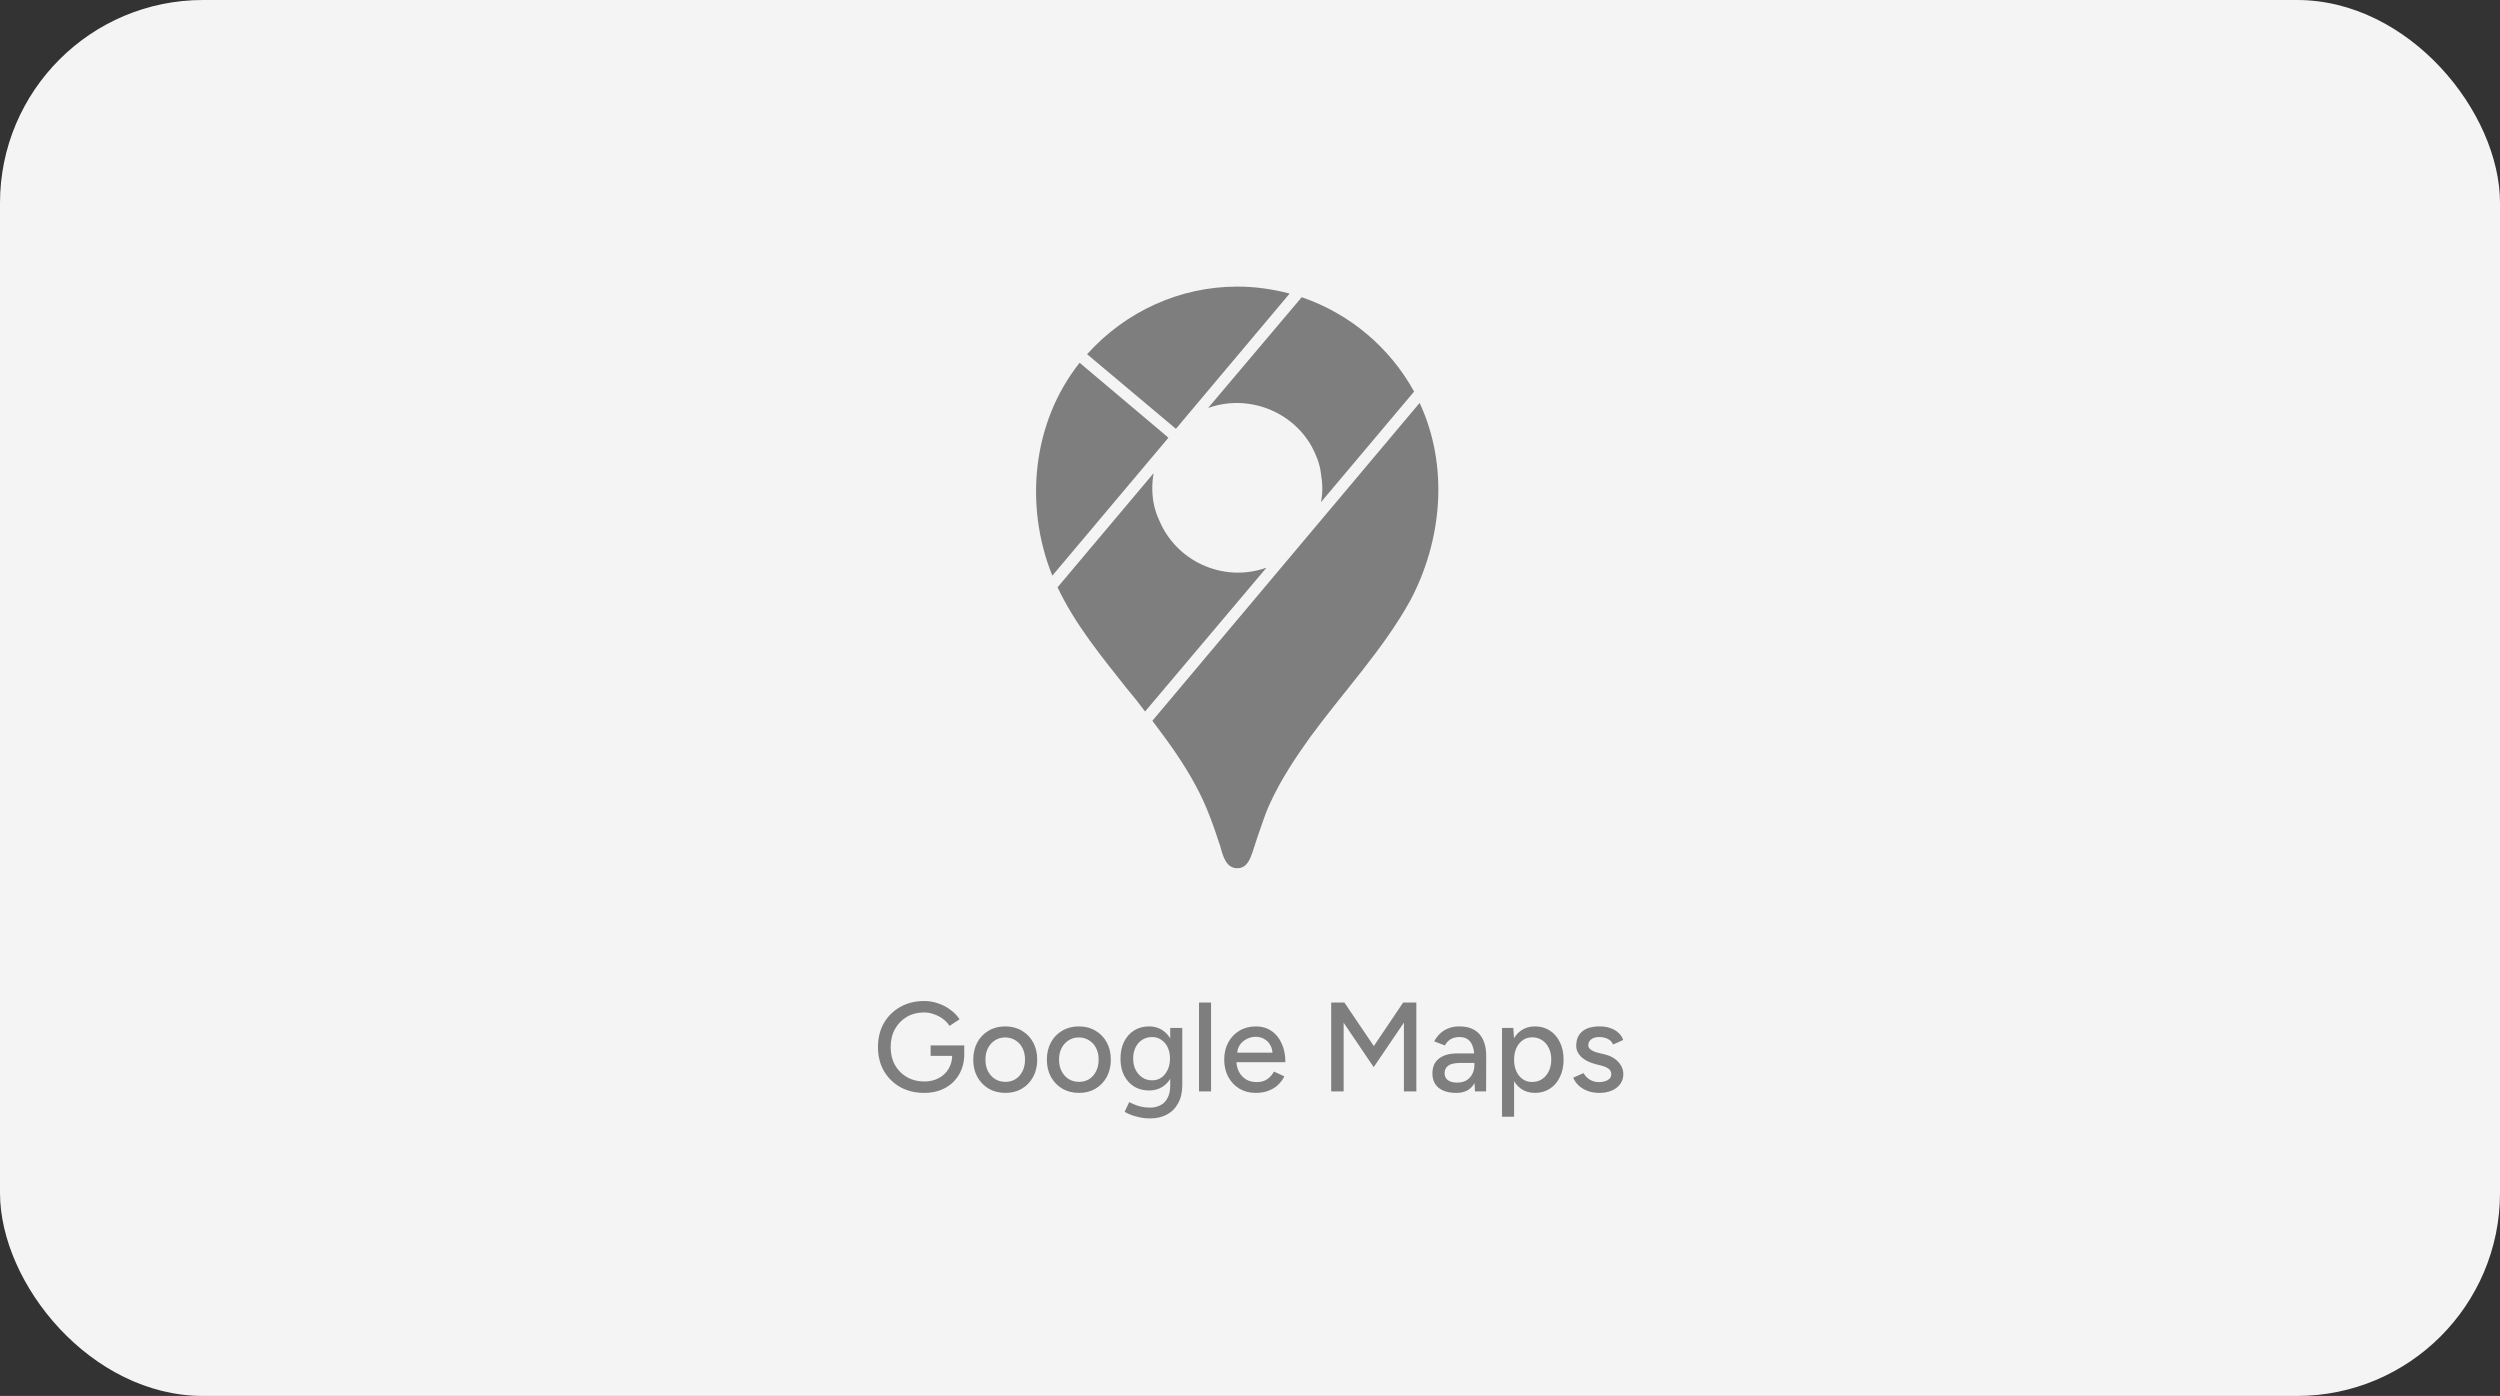 <svg xmlns="http://www.w3.org/2000/svg" width="197" height="110" viewBox="0 0 197 110" fill="none"><rect x="0" y="0" width="197" height="110" fill="#333333" stroke="none"/><rect width="197" height="110" rx="16" fill="#F4F4F4"></rect><path d="M111.866 31.75C114.181 36.723 113.654 42.59 111.11 47.356C108.956 51.229 105.862 54.506 103.227 58.104C102.081 59.709 100.935 61.427 100.087 63.283C99.789 63.902 99.583 64.544 99.354 65.186C99.125 65.827 98.918 66.469 98.712 67.111C98.506 67.706 98.254 68.417 97.498 68.417C96.604 68.417 96.352 67.409 96.168 66.721C95.618 65.048 95.068 63.444 94.221 61.908C93.258 60.098 92.043 58.425 90.806 56.798L111.866 31.75ZM90.898 37.296L83.335 46.279C84.733 49.236 86.818 51.756 88.812 54.277C89.293 54.85 89.775 55.446 90.233 56.065L99.789 44.744L99.698 44.767C96.352 45.913 92.639 44.217 91.31 40.917C91.127 40.527 90.989 40.069 90.898 39.611C90.769 38.852 90.769 38.077 90.898 37.319V37.296ZM85.077 28.588L85.054 28.611C81.341 33.309 80.7 39.84 82.923 45.363L92.066 34.5L91.952 34.386L85.077 28.588ZM102.585 23.409L95.206 32.14L95.298 32.117C98.368 31.063 101.806 32.392 103.364 35.188C103.708 35.829 103.983 36.517 104.075 37.204C104.212 38.075 104.258 38.694 104.098 39.542V39.565L111.431 30.856C109.512 27.373 106.368 24.727 102.608 23.431L102.585 23.409ZM92.662 33.79L101.623 23.134L101.531 23.111C100.202 22.767 98.85 22.584 97.498 22.584C92.983 22.584 88.721 24.531 85.695 27.877L85.65 27.9L92.662 33.79Z" fill="#7E7E7E"></path><path d="M72.824 86.12C72.117 86.12 71.487 85.967 70.934 85.66C70.387 85.347 69.957 84.92 69.644 84.38C69.337 83.833 69.184 83.21 69.184 82.51C69.184 81.797 69.337 81.17 69.644 80.63C69.957 80.083 70.387 79.657 70.934 79.35C71.487 79.037 72.117 78.88 72.824 78.88C73.211 78.88 73.581 78.943 73.934 79.07C74.294 79.19 74.617 79.36 74.904 79.58C75.197 79.793 75.434 80.04 75.614 80.32L74.824 80.84C74.691 80.633 74.517 80.45 74.304 80.29C74.091 80.13 73.854 80.007 73.594 79.92C73.341 79.827 73.084 79.78 72.824 79.78C72.311 79.78 71.854 79.897 71.454 80.13C71.061 80.363 70.751 80.683 70.524 81.09C70.297 81.497 70.184 81.97 70.184 82.51C70.184 83.037 70.294 83.503 70.514 83.91C70.741 84.317 71.054 84.637 71.454 84.87C71.861 85.103 72.324 85.22 72.844 85.22C73.264 85.22 73.637 85.133 73.964 84.96C74.297 84.787 74.557 84.543 74.744 84.23C74.937 83.917 75.034 83.553 75.034 83.14L75.984 83.05C75.984 83.67 75.847 84.21 75.574 84.67C75.307 85.13 74.937 85.487 74.464 85.74C73.991 85.993 73.444 86.12 72.824 86.12ZM73.334 83.2V82.38H75.984V83.1L75.484 83.2H73.334ZM79.233 86.12C78.733 86.12 78.293 86.01 77.912 85.79C77.532 85.563 77.233 85.253 77.013 84.86C76.799 84.467 76.692 84.013 76.692 83.5C76.692 82.987 76.799 82.533 77.013 82.14C77.226 81.747 77.522 81.44 77.903 81.22C78.282 80.993 78.719 80.88 79.213 80.88C79.706 80.88 80.142 80.993 80.522 81.22C80.903 81.44 81.199 81.747 81.412 82.14C81.626 82.533 81.733 82.987 81.733 83.5C81.733 84.013 81.626 84.467 81.412 84.86C81.199 85.253 80.903 85.563 80.522 85.79C80.149 86.01 79.719 86.12 79.233 86.12ZM79.233 85.25C79.532 85.25 79.799 85.177 80.032 85.03C80.266 84.877 80.446 84.67 80.573 84.41C80.706 84.15 80.772 83.847 80.772 83.5C80.772 83.153 80.706 82.85 80.573 82.59C80.446 82.33 80.263 82.127 80.022 81.98C79.782 81.827 79.513 81.75 79.213 81.75C78.906 81.75 78.636 81.827 78.403 81.98C78.169 82.127 77.986 82.33 77.853 82.59C77.719 82.85 77.653 83.153 77.653 83.5C77.653 83.847 77.719 84.15 77.853 84.41C77.986 84.67 78.172 84.877 78.412 85.03C78.653 85.177 78.926 85.25 79.233 85.25ZM85.033 86.12C84.533 86.12 84.093 86.01 83.713 85.79C83.333 85.563 83.033 85.253 82.813 84.86C82.6 84.467 82.493 84.013 82.493 83.5C82.493 82.987 82.6 82.533 82.813 82.14C83.027 81.747 83.323 81.44 83.703 81.22C84.083 80.993 84.52 80.88 85.013 80.88C85.507 80.88 85.943 80.993 86.323 81.22C86.703 81.44 87 81.747 87.213 82.14C87.427 82.533 87.533 82.987 87.533 83.5C87.533 84.013 87.427 84.467 87.213 84.86C87 85.253 86.703 85.563 86.323 85.79C85.95 86.01 85.52 86.12 85.033 86.12ZM85.033 85.25C85.333 85.25 85.6 85.177 85.833 85.03C86.067 84.877 86.247 84.67 86.373 84.41C86.507 84.15 86.573 83.847 86.573 83.5C86.573 83.153 86.507 82.85 86.373 82.59C86.247 82.33 86.063 82.127 85.823 81.98C85.583 81.827 85.313 81.75 85.013 81.75C84.707 81.75 84.437 81.827 84.203 81.98C83.97 82.127 83.787 82.33 83.653 82.59C83.52 82.85 83.453 83.153 83.453 83.5C83.453 83.847 83.52 84.15 83.653 84.41C83.787 84.67 83.973 84.877 84.213 85.03C84.453 85.177 84.727 85.25 85.033 85.25ZM90.644 88.13C90.311 88.13 90.007 88.097 89.734 88.03C89.461 87.97 89.231 87.9 89.044 87.82C88.857 87.74 88.717 87.67 88.624 87.61L88.984 86.84C89.071 86.893 89.194 86.953 89.354 87.02C89.514 87.093 89.701 87.153 89.914 87.2C90.127 87.253 90.364 87.28 90.624 87.28C90.931 87.28 91.204 87.217 91.444 87.09C91.684 86.97 91.871 86.78 92.004 86.52C92.144 86.26 92.214 85.927 92.214 85.52V81H93.164V85.5C93.164 86.073 93.054 86.553 92.834 86.94C92.621 87.333 92.324 87.63 91.944 87.83C91.571 88.03 91.137 88.13 90.644 88.13ZM90.554 85.93C90.101 85.93 89.704 85.827 89.364 85.62C89.031 85.407 88.767 85.113 88.574 84.74C88.387 84.36 88.294 83.923 88.294 83.43C88.294 82.917 88.387 82.47 88.574 82.09C88.767 81.71 89.031 81.413 89.364 81.2C89.704 80.987 90.101 80.88 90.554 80.88C90.967 80.88 91.327 80.987 91.634 81.2C91.947 81.413 92.187 81.713 92.354 82.1C92.527 82.48 92.614 82.927 92.614 83.44C92.614 83.933 92.527 84.37 92.354 84.75C92.187 85.123 91.947 85.413 91.634 85.62C91.327 85.827 90.967 85.93 90.554 85.93ZM90.794 85.13C91.074 85.13 91.317 85.057 91.524 84.91C91.731 84.757 91.894 84.553 92.014 84.3C92.134 84.04 92.194 83.743 92.194 83.41C92.194 83.077 92.134 82.783 92.014 82.53C91.894 82.277 91.727 82.08 91.514 81.94C91.307 81.793 91.064 81.72 90.784 81.72C90.491 81.72 90.231 81.793 90.004 81.94C89.784 82.08 89.611 82.277 89.484 82.53C89.357 82.783 89.294 83.077 89.294 83.41C89.294 83.743 89.357 84.04 89.484 84.3C89.617 84.553 89.794 84.757 90.014 84.91C90.241 85.057 90.501 85.13 90.794 85.13ZM94.482 86V79H95.432V86H94.482ZM98.958 86.12C98.471 86.12 98.041 86.01 97.668 85.79C97.295 85.563 97.001 85.253 96.788 84.86C96.575 84.467 96.468 84.013 96.468 83.5C96.468 82.987 96.575 82.533 96.788 82.14C97.001 81.747 97.295 81.44 97.668 81.22C98.048 80.993 98.481 80.88 98.968 80.88C99.428 80.88 99.831 80.997 100.178 81.23C100.525 81.457 100.795 81.783 100.988 82.21C101.188 82.63 101.288 83.127 101.288 83.7H97.248L97.428 83.55C97.428 83.903 97.498 84.21 97.638 84.47C97.778 84.73 97.968 84.93 98.208 85.07C98.448 85.203 98.721 85.27 99.028 85.27C99.361 85.27 99.638 85.193 99.858 85.04C100.085 84.88 100.261 84.68 100.388 84.44L101.208 84.82C101.075 85.08 100.901 85.31 100.688 85.51C100.475 85.703 100.221 85.853 99.928 85.96C99.641 86.067 99.318 86.12 98.958 86.12ZM97.488 83.1L97.298 82.95H100.458L100.278 83.1C100.278 82.807 100.218 82.557 100.098 82.35C99.978 82.137 99.818 81.977 99.618 81.87C99.418 81.757 99.195 81.7 98.948 81.7C98.708 81.7 98.475 81.757 98.248 81.87C98.028 81.977 97.845 82.133 97.698 82.34C97.558 82.547 97.488 82.8 97.488 83.1ZM104.898 86V79H105.938L108.258 82.43L110.568 79H111.608V86H110.628V80.58L108.248 84.09L105.878 80.59V86H104.898ZM116.224 86L116.184 85.13V83.39C116.184 83.023 116.141 82.717 116.054 82.47C115.974 82.223 115.847 82.037 115.674 81.91C115.507 81.783 115.284 81.72 115.004 81.72C114.744 81.72 114.517 81.773 114.324 81.88C114.137 81.987 113.981 82.153 113.854 82.38L113.014 82.06C113.134 81.833 113.284 81.633 113.464 81.46C113.644 81.28 113.861 81.14 114.114 81.04C114.367 80.933 114.664 80.88 115.004 80.88C115.477 80.88 115.871 80.973 116.184 81.16C116.497 81.347 116.731 81.617 116.884 81.97C117.044 82.323 117.121 82.76 117.114 83.28L117.104 86H116.224ZM114.754 86.12C114.161 86.12 113.697 85.987 113.364 85.72C113.037 85.447 112.874 85.07 112.874 84.59C112.874 84.077 113.044 83.687 113.384 83.42C113.731 83.147 114.211 83.01 114.824 83.01H116.214V83.76H115.084C114.624 83.76 114.301 83.833 114.114 83.98C113.927 84.12 113.834 84.317 113.834 84.57C113.834 84.803 113.921 84.987 114.094 85.12C114.274 85.247 114.521 85.31 114.834 85.31C115.107 85.31 115.344 85.253 115.544 85.14C115.744 85.02 115.901 84.853 116.014 84.64C116.127 84.427 116.184 84.183 116.184 83.91H116.514C116.514 84.59 116.367 85.13 116.074 85.53C115.787 85.923 115.347 86.12 114.754 86.12ZM118.36 88V81H119.25L119.31 81.92V88H118.36ZM120.95 86.12C120.53 86.12 120.164 86.01 119.85 85.79C119.544 85.57 119.307 85.263 119.14 84.87C118.974 84.477 118.89 84.02 118.89 83.5C118.89 82.973 118.974 82.517 119.14 82.13C119.307 81.737 119.544 81.43 119.85 81.21C120.164 80.99 120.53 80.88 120.95 80.88C121.397 80.88 121.79 80.99 122.13 81.21C122.47 81.43 122.734 81.737 122.92 82.13C123.114 82.517 123.21 82.973 123.21 83.5C123.21 84.02 123.114 84.477 122.92 84.87C122.734 85.263 122.47 85.57 122.13 85.79C121.79 86.01 121.397 86.12 120.95 86.12ZM120.72 85.26C121.02 85.26 121.284 85.187 121.51 85.04C121.737 84.887 121.914 84.68 122.04 84.42C122.174 84.153 122.24 83.847 122.24 83.5C122.24 83.153 122.177 82.85 122.05 82.59C121.924 82.323 121.747 82.117 121.52 81.97C121.294 81.817 121.03 81.74 120.73 81.74C120.457 81.74 120.21 81.817 119.99 81.97C119.777 82.117 119.61 82.323 119.49 82.59C119.37 82.857 119.31 83.16 119.31 83.5C119.31 83.847 119.37 84.153 119.49 84.42C119.61 84.68 119.777 84.887 119.99 85.04C120.204 85.187 120.447 85.26 120.72 85.26ZM126.038 86.12C125.685 86.12 125.368 86.067 125.088 85.96C124.815 85.853 124.581 85.71 124.388 85.53C124.201 85.35 124.061 85.147 123.968 84.92L124.788 84.56C124.895 84.767 125.055 84.937 125.268 85.07C125.481 85.203 125.718 85.27 125.978 85.27C126.265 85.27 126.501 85.217 126.688 85.11C126.875 85.003 126.968 84.853 126.968 84.66C126.968 84.473 126.898 84.327 126.758 84.22C126.618 84.113 126.415 84.027 126.148 83.96L125.678 83.84C125.211 83.713 124.848 83.523 124.588 83.27C124.335 83.017 124.208 82.73 124.208 82.41C124.208 81.923 124.365 81.547 124.678 81.28C124.991 81.013 125.455 80.88 126.068 80.88C126.368 80.88 126.641 80.923 126.888 81.01C127.141 81.097 127.355 81.22 127.528 81.38C127.708 81.54 127.835 81.73 127.908 81.95L127.108 82.31C127.028 82.11 126.891 81.963 126.698 81.87C126.505 81.77 126.278 81.72 126.018 81.72C125.751 81.72 125.541 81.78 125.388 81.9C125.235 82.013 125.158 82.173 125.158 82.38C125.158 82.493 125.221 82.603 125.348 82.71C125.481 82.81 125.675 82.893 125.928 82.96L126.468 83.09C126.795 83.17 127.065 83.293 127.278 83.46C127.491 83.62 127.651 83.803 127.758 84.01C127.865 84.21 127.918 84.42 127.918 84.64C127.918 84.94 127.835 85.203 127.668 85.43C127.508 85.65 127.285 85.82 126.998 85.94C126.718 86.06 126.398 86.12 126.038 86.12Z" fill="#7E7E7E"></path></svg>